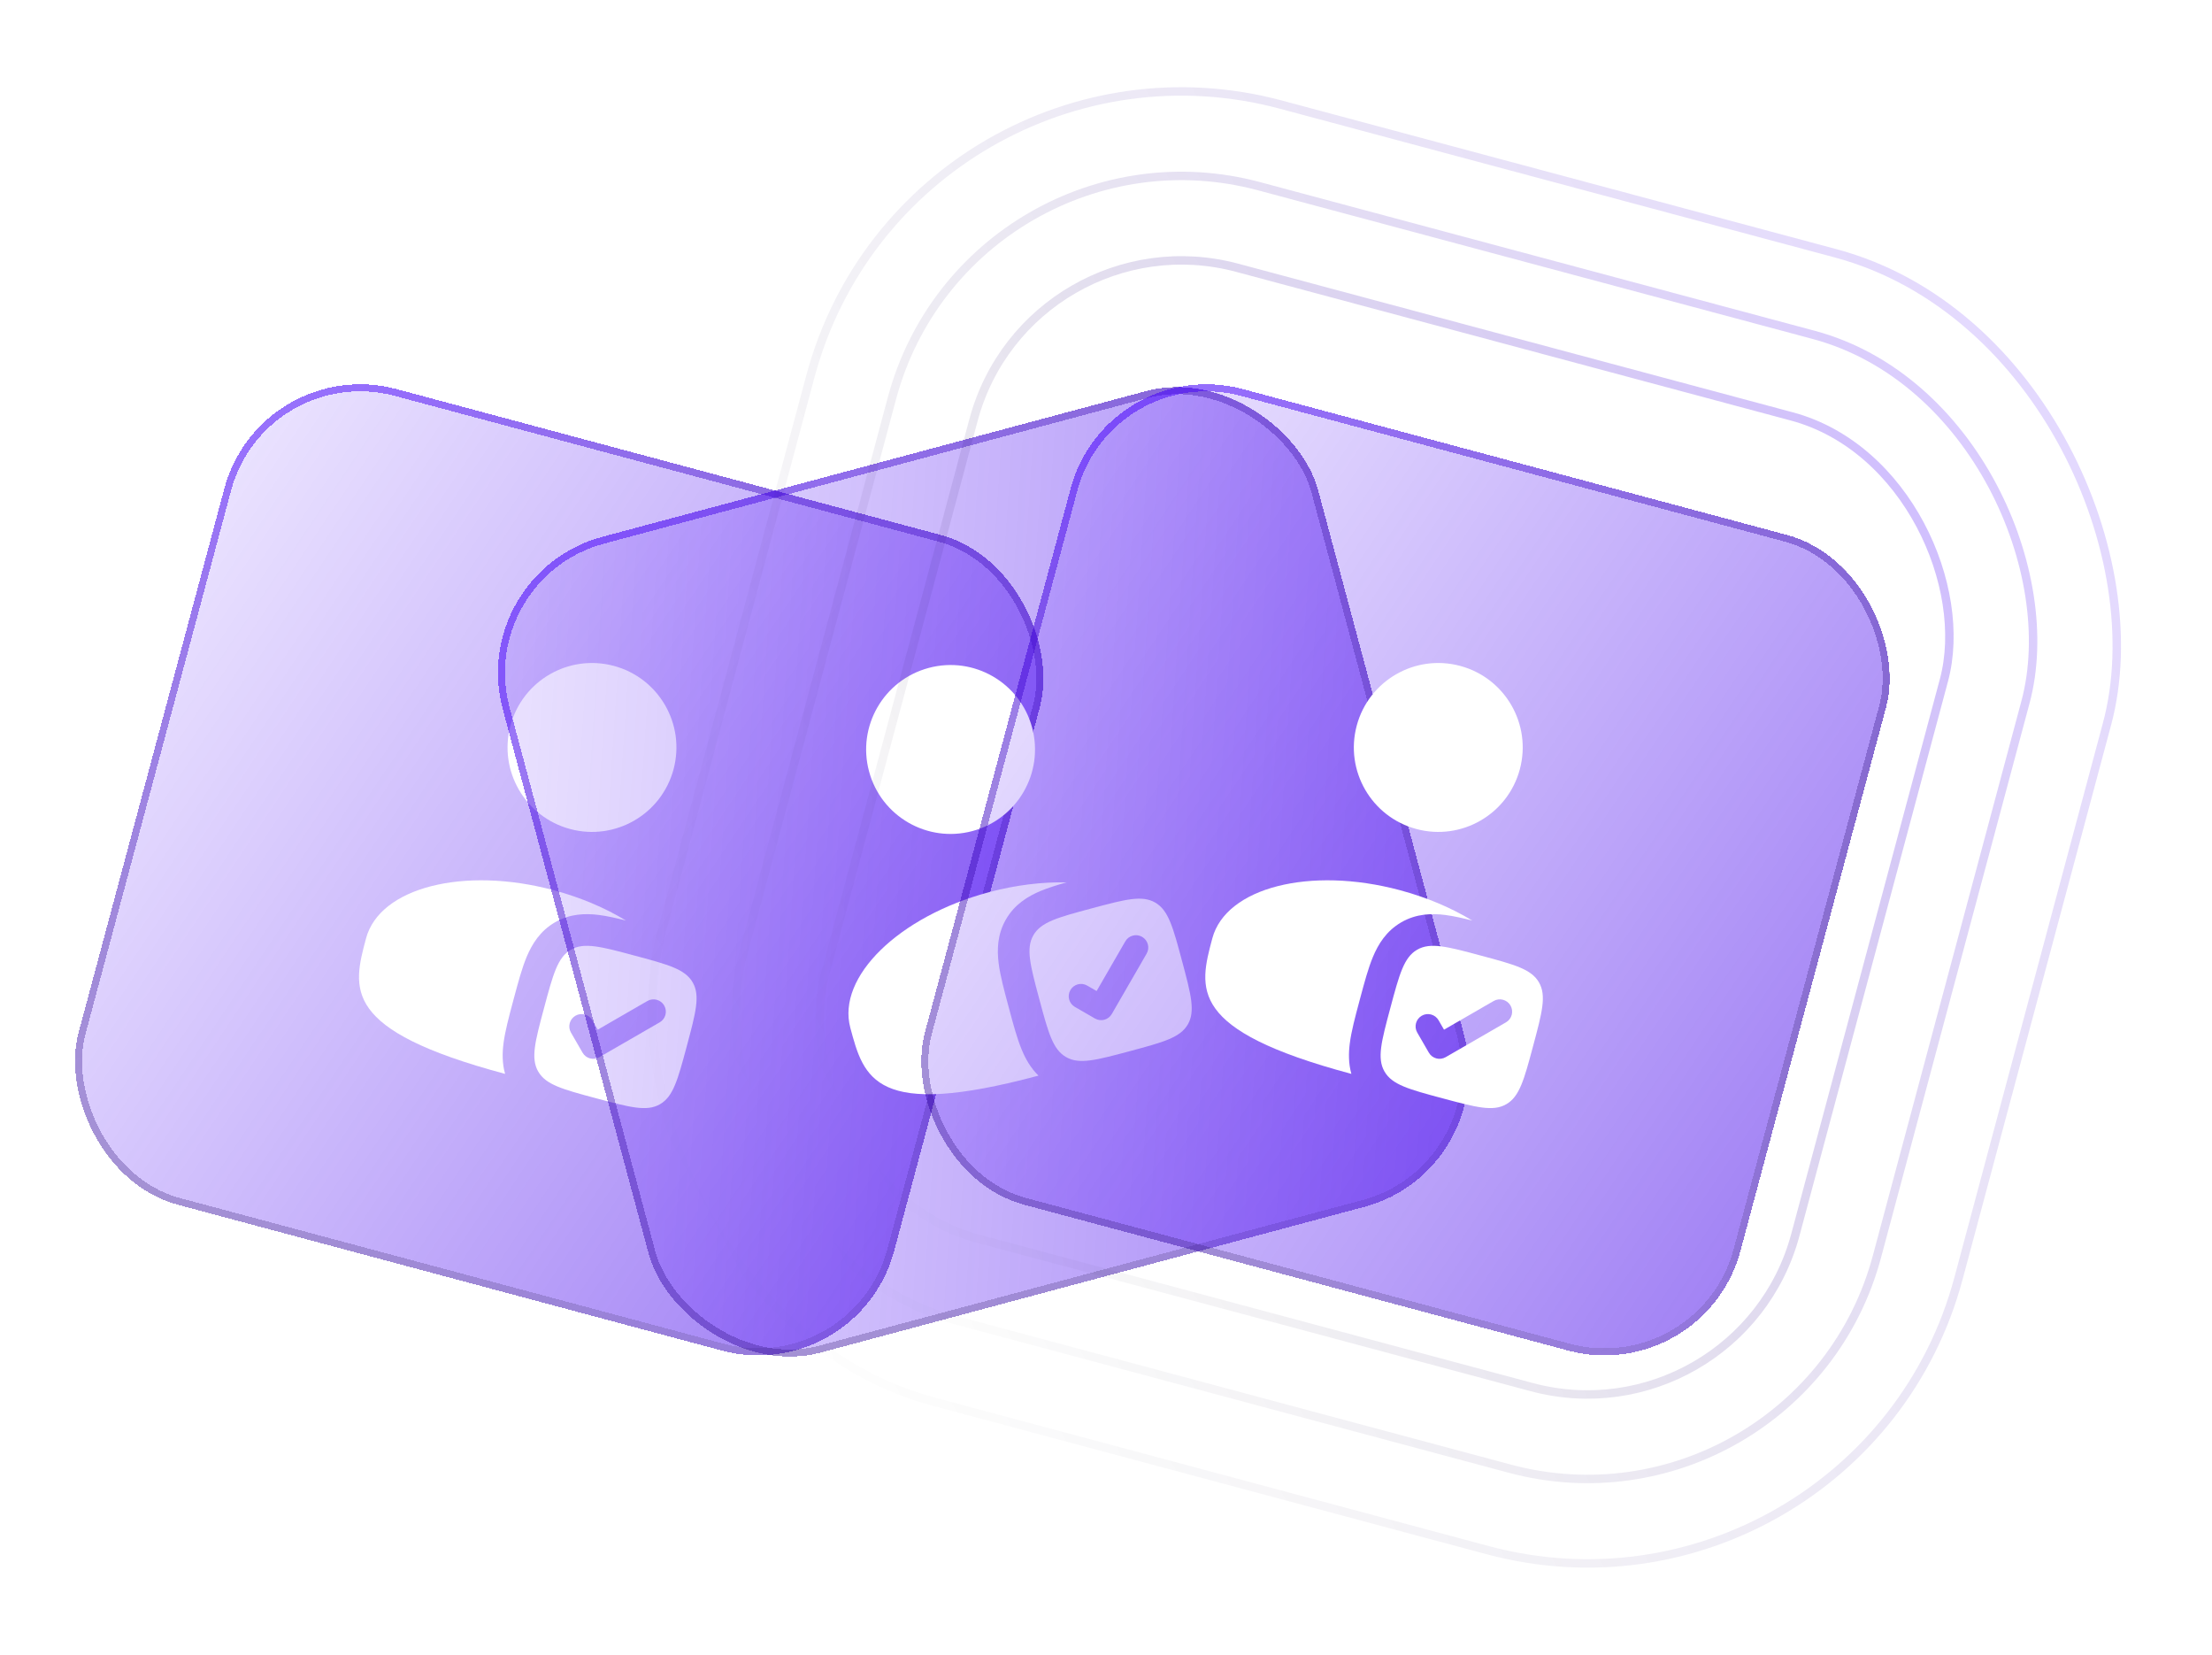 <svg width="262" height="196" viewBox="0 0 262 196" fill="none" xmlns="http://www.w3.org/2000/svg">
<g filter="url(#filter0_d_1238_15909)">
<rect x="28.881" y="37.762" width="100" height="100" rx="16.667" transform="rotate(15 28.881 37.762)" fill="url(#paint0_linear_1238_15909)" shape-rendering="crispEdges"/>
<rect x="29.175" y="38.272" width="99.167" height="99.167" rx="16.25" transform="rotate(15 29.175 38.272)" stroke="url(#paint1_linear_1238_15909)" stroke-width="0.833" shape-rendering="crispEdges"/>
<path d="M77.778 87.098C76.348 92.433 70.865 95.599 65.53 94.169C60.196 92.74 57.03 87.256 58.459 81.922C59.889 76.587 65.372 73.421 70.707 74.851C76.041 76.28 79.207 81.763 77.778 87.098Z" fill="white"/>
<path d="M72.146 105.008C71 104.716 69.924 104.472 68.963 104.348C67.354 104.141 65.521 104.184 63.741 105.212C61.961 106.24 61.007 107.806 60.382 109.302C59.821 110.647 59.364 112.351 58.879 114.164L58.767 114.579C58.282 116.392 57.825 118.096 57.638 119.541C57.493 120.67 57.471 121.909 57.826 123.163C57.806 123.158 57.786 123.152 57.766 123.147C38.447 117.971 39.751 113.105 41.359 107.104C42.967 101.102 52.92 98.555 63.589 101.414C66.792 102.272 69.695 103.519 72.146 105.008Z" fill="white"/>
<path fill-rule="evenodd" clip-rule="evenodd" d="M68.632 126.059C64.648 124.991 62.656 124.457 61.75 122.888C60.844 121.319 61.378 119.326 62.445 115.342C63.513 111.358 64.047 109.366 65.616 108.46C67.185 107.554 69.177 108.087 73.162 109.155C77.146 110.223 79.138 110.756 80.044 112.326C80.95 113.895 80.416 115.887 79.349 119.872C78.281 123.856 77.748 125.848 76.178 126.754C74.609 127.66 72.617 127.126 68.632 126.059ZM76.138 117.059C76.835 116.656 77.074 115.764 76.671 115.067C76.269 114.369 75.377 114.13 74.679 114.533L68.798 117.929L68.152 116.81C67.749 116.113 66.857 115.874 66.16 116.276C65.462 116.679 65.223 117.571 65.626 118.269L67.001 120.65C67.404 121.348 68.296 121.587 68.993 121.184L76.138 117.059Z" fill="white"/>
</g>
<g filter="url(#filter1_d_1238_15909)">
<rect x="53.236" y="63.883" width="100" height="100" rx="16.667" transform="rotate(-15 53.236 63.883)" fill="url(#paint2_linear_1238_15909)" shape-rendering="crispEdges"/>
<rect x="53.747" y="64.177" width="99.167" height="99.167" rx="16.25" transform="rotate(-15 53.747 64.177)" stroke="url(#paint3_linear_1238_15909)" stroke-width="0.833" shape-rendering="crispEdges"/>
<path d="M120.251 82.161C121.68 87.496 118.514 92.979 113.179 94.409C107.845 95.838 102.361 92.672 100.932 87.337C99.503 82.003 102.668 76.519 108.003 75.09C113.338 73.661 118.821 76.826 120.251 82.161Z" fill="white"/>
<path d="M124.328 100.487C123.189 100.807 122.136 101.134 121.241 101.507C119.745 102.132 118.179 103.086 117.151 104.867C116.124 106.647 116.08 108.48 116.287 110.088C116.473 111.533 116.93 113.238 117.416 115.05L117.528 115.465C118.013 117.278 118.469 118.983 119.031 120.327C119.469 121.378 120.07 122.462 121.004 123.37C120.984 123.376 120.964 123.381 120.944 123.386C101.626 128.563 100.322 123.697 98.714 117.696C97.106 111.694 104.451 104.512 115.121 101.653C118.323 100.795 121.461 100.424 124.328 100.487Z" fill="white"/>
<path fill-rule="evenodd" clip-rule="evenodd" d="M131.811 120.475C127.826 121.542 125.834 122.076 124.265 121.17C122.696 120.264 122.162 118.272 121.094 114.287C120.027 110.303 119.493 108.311 120.399 106.742C121.305 105.172 123.297 104.638 127.281 103.571C131.266 102.503 133.258 101.969 134.827 102.876C136.397 103.782 136.93 105.774 137.998 109.758C139.065 113.742 139.599 115.734 138.693 117.304C137.787 118.873 135.795 119.407 131.811 120.475ZM133.81 108.928C134.213 108.231 133.974 107.339 133.277 106.936C132.579 106.533 131.687 106.772 131.285 107.47L127.889 113.351L126.77 112.705C126.073 112.303 125.181 112.542 124.778 113.239C124.376 113.937 124.615 114.829 125.312 115.231L127.694 116.606C128.391 117.009 129.283 116.77 129.686 116.072L133.81 108.928Z" fill="white"/>
</g>
<g filter="url(#filter2_d_1238_15909)">
<rect x="129.119" y="37.762" width="100" height="100" rx="16.667" transform="rotate(15 129.119 37.762)" fill="url(#paint4_linear_1238_15909)" shape-rendering="crispEdges"/>
<rect x="129.414" y="38.272" width="99.167" height="99.167" rx="16.25" transform="rotate(15 129.414 38.272)" stroke="url(#paint5_linear_1238_15909)" stroke-width="0.833" shape-rendering="crispEdges"/>
<path d="M178.016 87.098C176.587 92.433 171.103 95.599 165.769 94.169C160.434 92.74 157.268 87.256 158.698 81.922C160.127 76.587 165.61 73.421 170.945 74.851C176.28 76.28 179.445 81.763 178.016 87.098Z" fill="white"/>
<path d="M172.384 105.008C171.238 104.716 170.162 104.472 169.201 104.348C167.593 104.141 165.76 104.184 163.979 105.212C162.199 106.24 161.245 107.806 160.62 109.302C160.059 110.647 159.602 112.351 159.117 114.164L159.006 114.579C158.52 116.392 158.063 118.096 157.877 119.541C157.731 120.67 157.709 121.909 158.064 123.163C158.044 123.158 158.024 123.152 158.004 123.147C138.686 117.971 139.989 113.105 141.597 107.104C143.205 101.102 153.158 98.555 163.827 101.414C167.03 102.272 169.933 103.519 172.384 105.008Z" fill="white"/>
<path fill-rule="evenodd" clip-rule="evenodd" d="M168.871 126.059C164.886 124.991 162.894 124.457 161.988 122.888C161.082 121.319 161.616 119.326 162.684 115.342C163.751 111.358 164.285 109.366 165.854 108.46C167.424 107.554 169.416 108.087 173.4 109.155C177.384 110.223 179.376 110.756 180.282 112.326C181.189 113.895 180.655 115.887 179.587 119.872C178.52 123.856 177.986 125.848 176.416 126.754C174.847 127.66 172.855 127.126 168.871 126.059ZM176.376 117.059C177.073 116.656 177.312 115.764 176.91 115.067C176.507 114.369 175.615 114.13 174.917 114.533L169.036 117.929L168.39 116.81C167.988 116.113 167.096 115.874 166.398 116.276C165.701 116.679 165.462 117.571 165.864 118.269L167.239 120.65C167.642 121.348 168.534 121.587 169.231 121.184L176.376 117.059Z" fill="white"/>
</g>
<rect opacity="0.5" x="121.906" y="25.108" width="119" height="119" rx="25.5" transform="rotate(15 121.906 25.108)" stroke="url(#paint6_linear_1238_15909)"/>
<rect opacity="0.4" x="114.836" y="12.862" width="139" height="139" rx="35.5" transform="rotate(15 114.836 12.862)" stroke="url(#paint7_linear_1238_15909)"/>
<rect opacity="0.3" x="107.764" y="0.612" width="159" height="159" rx="45.5" transform="rotate(15 107.764 0.612)" stroke="url(#paint8_linear_1238_15909)"/>
<defs>
<filter id="filter0_d_1238_15909" x="-38.668" y="-3.905" width="205.808" height="205.808" filterUnits="userSpaceOnUse" color-interpolation-filters="sRGB">
<feFlood flood-opacity="0" result="BackgroundImageFix"/>
<feColorMatrix in="SourceAlpha" type="matrix" values="0 0 0 0 0 0 0 0 0 0 0 0 0 0 0 0 0 0 127 0" result="hardAlpha"/>
<feOffset dx="2" dy="4"/>
<feGaussianBlur stdDeviation="4"/>
<feComposite in2="hardAlpha" operator="out"/>
<feColorMatrix type="matrix" values="0 0 0 0 0.168 0 0 0 0 0 0 0 0 0 0.605 0 0 0 0.4 0"/>
<feBlend mode="normal" in2="BackgroundImageFix" result="effect1_dropShadow_1238_15909"/>
<feBlend mode="normal" in="SourceGraphic" in2="effect1_dropShadow_1238_15909" result="shape"/>
</filter>
<filter id="filter1_d_1238_15909" x="11.57" y="-3.666" width="205.808" height="205.808" filterUnits="userSpaceOnUse" color-interpolation-filters="sRGB">
<feFlood flood-opacity="0" result="BackgroundImageFix"/>
<feColorMatrix in="SourceAlpha" type="matrix" values="0 0 0 0 0 0 0 0 0 0 0 0 0 0 0 0 0 0 127 0" result="hardAlpha"/>
<feOffset dx="2" dy="4"/>
<feGaussianBlur stdDeviation="4"/>
<feComposite in2="hardAlpha" operator="out"/>
<feColorMatrix type="matrix" values="0 0 0 0 0.168 0 0 0 0 0 0 0 0 0 0.605 0 0 0 0.4 0"/>
<feBlend mode="normal" in2="BackgroundImageFix" result="effect1_dropShadow_1238_15909"/>
<feBlend mode="normal" in="SourceGraphic" in2="effect1_dropShadow_1238_15909" result="shape"/>
</filter>
<filter id="filter2_d_1238_15909" x="61.571" y="-3.905" width="205.808" height="205.808" filterUnits="userSpaceOnUse" color-interpolation-filters="sRGB">
<feFlood flood-opacity="0" result="BackgroundImageFix"/>
<feColorMatrix in="SourceAlpha" type="matrix" values="0 0 0 0 0 0 0 0 0 0 0 0 0 0 0 0 0 0 127 0" result="hardAlpha"/>
<feOffset dx="2" dy="4"/>
<feGaussianBlur stdDeviation="4"/>
<feComposite in2="hardAlpha" operator="out"/>
<feColorMatrix type="matrix" values="0 0 0 0 0.168 0 0 0 0 0 0 0 0 0 0.605 0 0 0 0.4 0"/>
<feBlend mode="normal" in2="BackgroundImageFix" result="effect1_dropShadow_1238_15909"/>
<feBlend mode="normal" in="SourceGraphic" in2="effect1_dropShadow_1238_15909" result="shape"/>
</filter>
<linearGradient id="paint0_linear_1238_15909" x1="28.881" y1="37.762" x2="149" y2="78.636" gradientUnits="userSpaceOnUse">
<stop stop-color="#4601FA" stop-opacity="0.1"/>
<stop offset="1" stop-color="#4000E8" stop-opacity="0.5"/>
</linearGradient>
<linearGradient id="paint1_linear_1238_15909" x1="44.506" y1="37.762" x2="119.818" y2="135.574" gradientUnits="userSpaceOnUse">
<stop stop-color="#4601FA" stop-opacity="0.5"/>
<stop offset="1" stop-opacity="0.1"/>
</linearGradient>
<linearGradient id="paint2_linear_1238_15909" x1="53.236" y1="63.883" x2="173.356" y2="104.757" gradientUnits="userSpaceOnUse">
<stop stop-color="#4601FA" stop-opacity="0.1"/>
<stop offset="1" stop-color="#4000E8" stop-opacity="0.5"/>
</linearGradient>
<linearGradient id="paint3_linear_1238_15909" x1="68.861" y1="63.883" x2="144.174" y2="161.695" gradientUnits="userSpaceOnUse">
<stop stop-color="#4601FA" stop-opacity="0.5"/>
<stop offset="1" stop-opacity="0.1"/>
</linearGradient>
<linearGradient id="paint4_linear_1238_15909" x1="129.119" y1="37.762" x2="249.238" y2="78.636" gradientUnits="userSpaceOnUse">
<stop stop-color="#4601FA" stop-opacity="0.1"/>
<stop offset="1" stop-color="#4000E8" stop-opacity="0.5"/>
</linearGradient>
<linearGradient id="paint5_linear_1238_15909" x1="144.744" y1="37.762" x2="220.057" y2="135.574" gradientUnits="userSpaceOnUse">
<stop stop-color="#4601FA" stop-opacity="0.5"/>
<stop offset="1" stop-opacity="0.1"/>
</linearGradient>
<linearGradient id="paint6_linear_1238_15909" x1="234.562" y1="33.042" x2="129.076" y2="135.847" gradientUnits="userSpaceOnUse">
<stop stop-color="#4601FA" stop-opacity="0.5"/>
<stop offset="1" stop-opacity="0"/>
</linearGradient>
<linearGradient id="paint7_linear_1238_15909" x1="244.279" y1="23.282" x2="123.217" y2="137.507" gradientUnits="userSpaceOnUse">
<stop stop-color="#4601FA" stop-opacity="0.5"/>
<stop offset="1" stop-opacity="0"/>
</linearGradient>
<linearGradient id="paint8_linear_1238_15909" x1="257.219" y1="17.834" x2="119.781" y2="146.283" gradientUnits="userSpaceOnUse">
<stop stop-color="#4601FA" stop-opacity="0.5"/>
<stop offset="1" stop-opacity="0"/>
</linearGradient>
</defs>
</svg>
